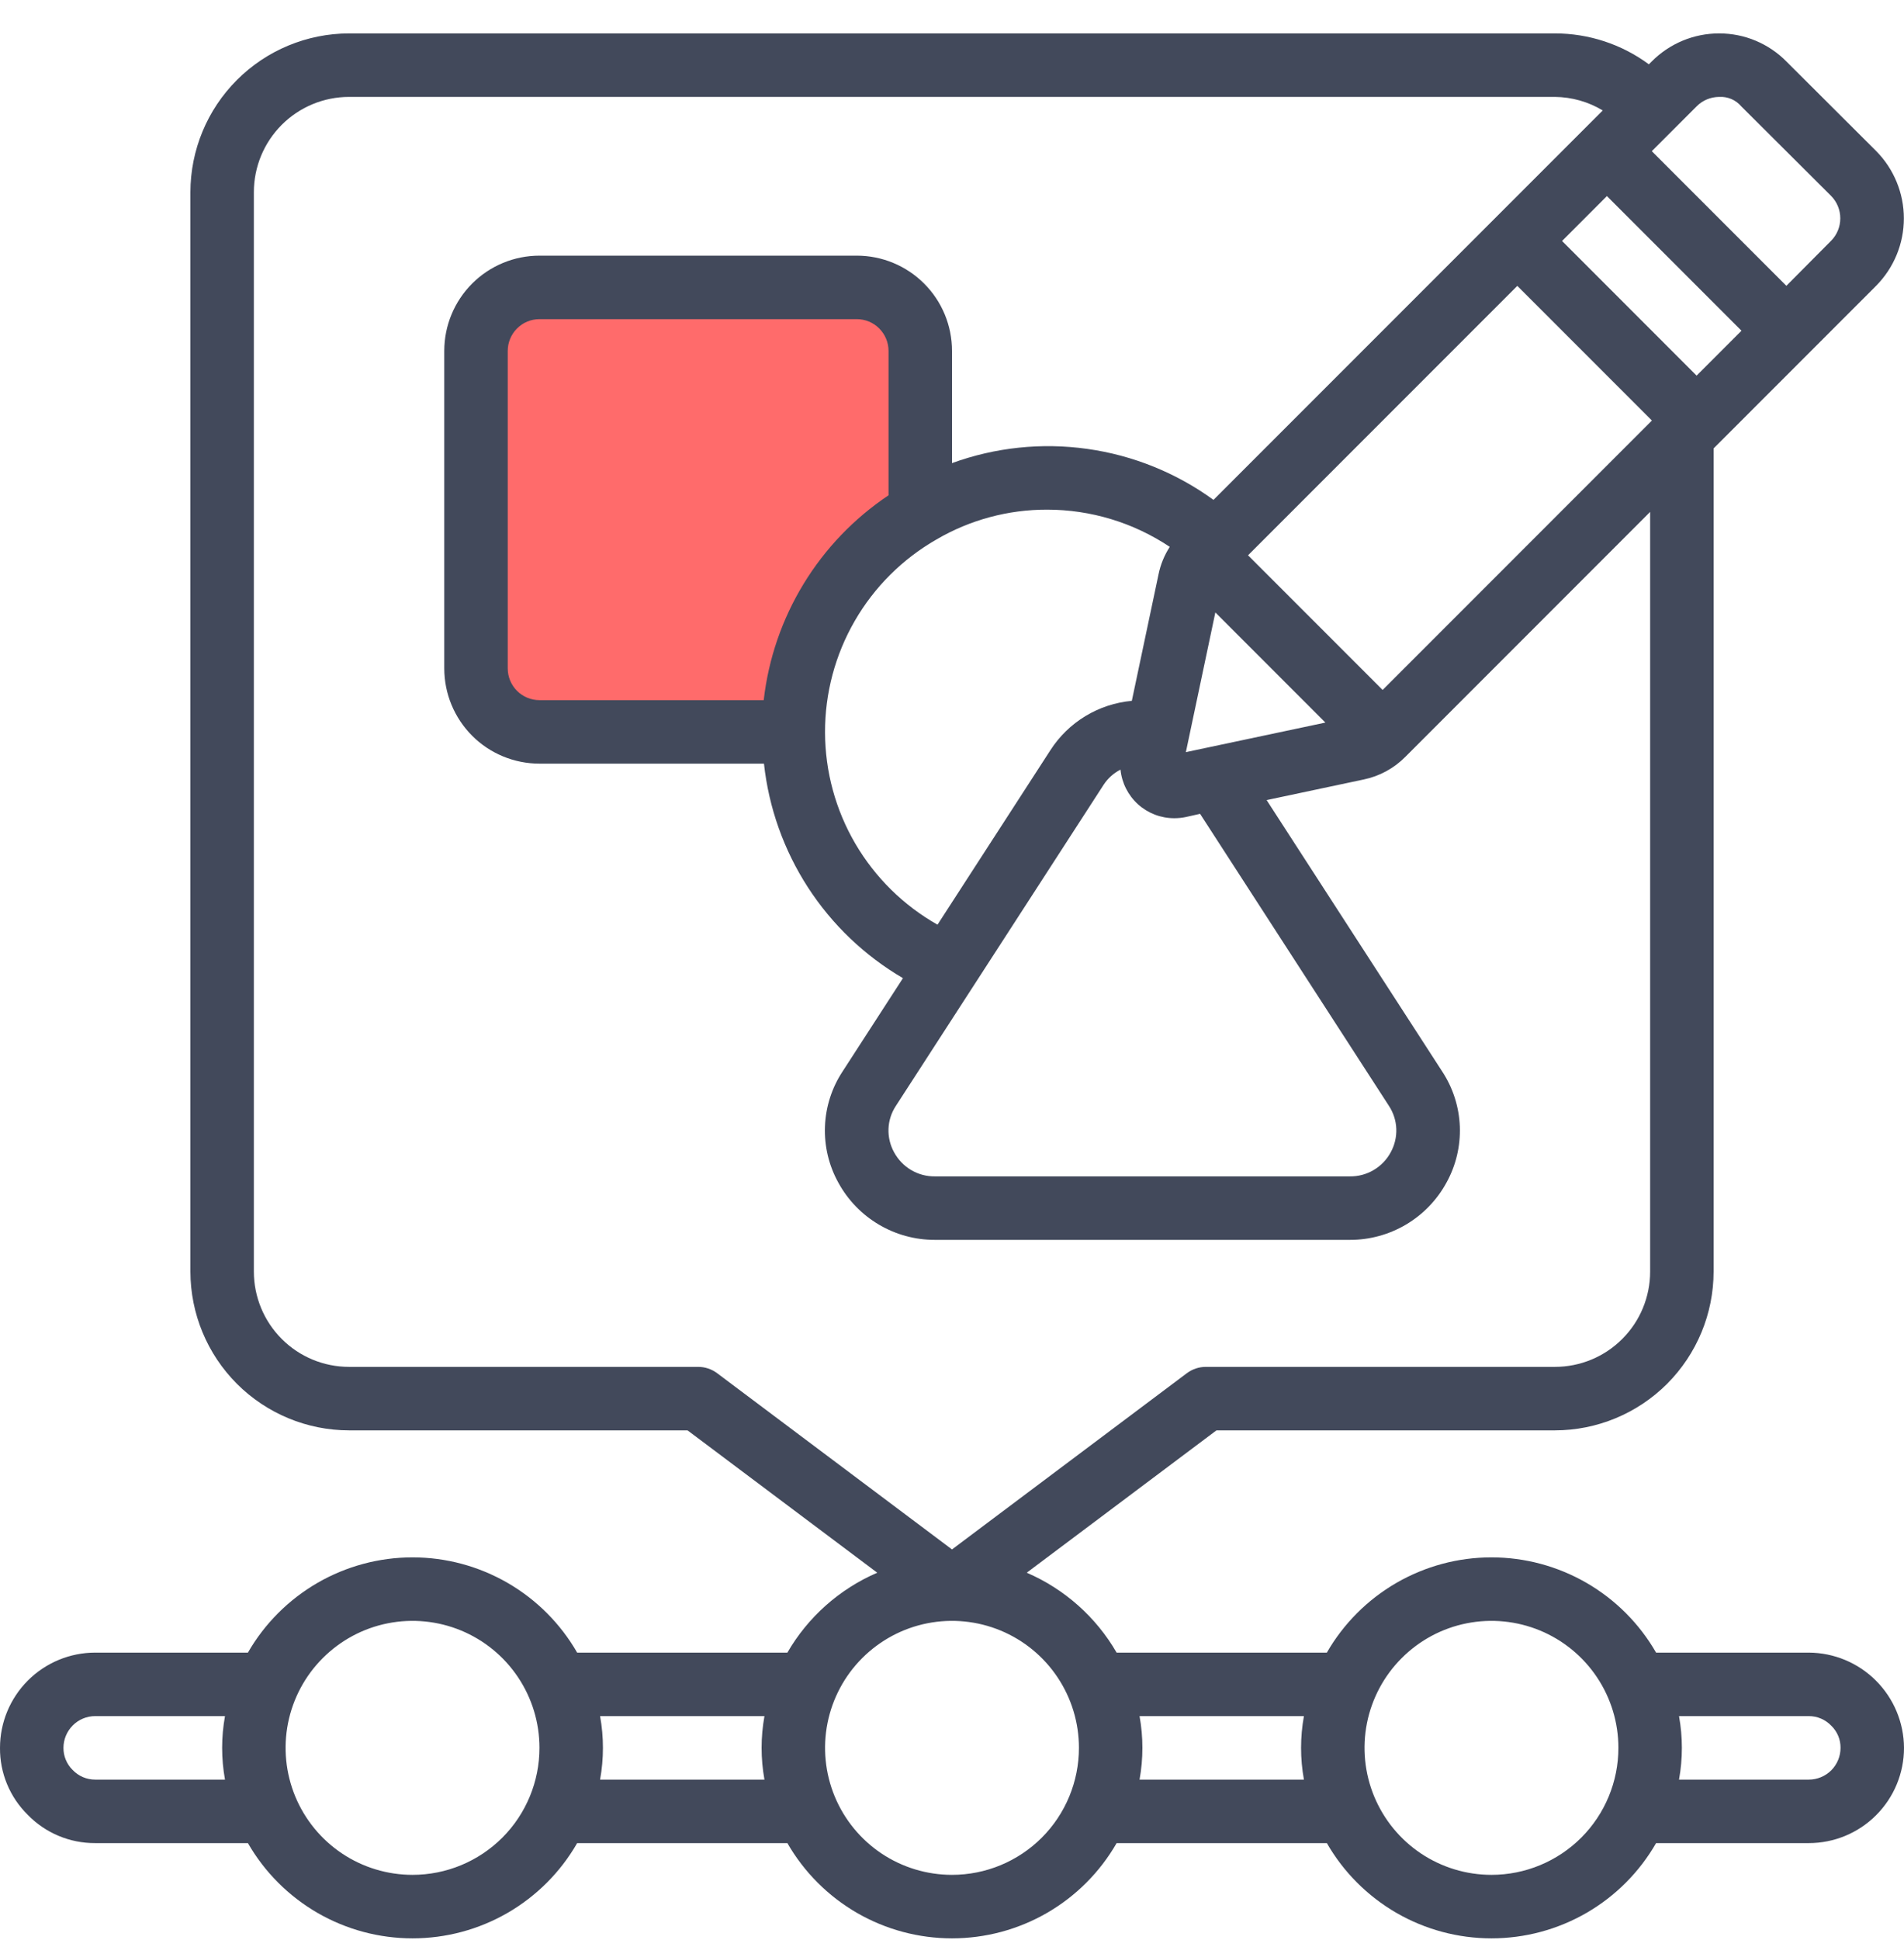 <?xml version="1.0" encoding="UTF-8"?>
<svg xmlns="http://www.w3.org/2000/svg" width="54" height="55" viewBox="0 0 54 55" fill="none">
  <g clip-path="url(#clip0_5162_6027)">
    <path d="M25.594 8.303L14.094 8.803V20.303H20.094H23.094V17.303L26.094 14.803V9.303L25.594 8.303Z" fill="#FF6B6B"></path>
    <path d="M51.3 46.847H46.969C46.497 46.027 45.817 45.345 44.997 44.871C44.177 44.397 43.247 44.147 42.3 44.147C41.353 44.147 40.423 44.397 39.603 44.871C38.784 45.345 38.103 46.027 37.631 46.847H31.669C31.085 45.838 30.191 45.044 29.12 44.582L34.5 40.547H44.1C45.293 40.546 46.437 40.071 47.281 39.228C48.124 38.384 48.599 37.24 48.6 36.047V12.711L53.21 8.101C53.713 7.593 53.996 6.907 53.996 6.191C53.996 5.476 53.713 4.789 53.21 4.281L50.67 1.748C50.422 1.495 50.125 1.294 49.798 1.156C49.471 1.018 49.12 0.948 48.765 0.947H48.757C48.401 0.947 48.048 1.017 47.72 1.154C47.392 1.291 47.093 1.492 46.843 1.745L46.764 1.823C45.993 1.254 45.059 0.947 44.1 0.947H9.9C8.707 0.949 7.563 1.423 6.72 2.267C5.876 3.11 5.402 4.254 5.4 5.447V36.047C5.402 37.24 5.876 38.384 6.72 39.228C7.563 40.071 8.707 40.546 9.9 40.547H19.5L24.88 44.582C23.809 45.044 22.915 45.838 22.331 46.847H16.369C15.897 46.027 15.217 45.345 14.397 44.871C13.577 44.397 12.647 44.147 11.7 44.147C10.753 44.147 9.823 44.397 9.003 44.871C8.184 45.345 7.503 46.027 7.031 46.847H2.7C1.984 46.847 1.297 47.132 0.791 47.638C0.285 48.144 9.28642e-05 48.831 9.28642e-05 49.547C-0.003 49.9 0.065 50.249 0.2 50.575C0.335 50.901 0.534 51.196 0.786 51.444C1.034 51.7 1.332 51.903 1.661 52.041C1.99 52.179 2.343 52.249 2.7 52.247H7.031C7.503 53.068 8.184 53.75 9.003 54.224C9.823 54.698 10.753 54.947 11.7 54.947C12.647 54.947 13.577 54.698 14.397 54.224C15.217 53.75 15.897 53.068 16.369 52.247H22.331C22.803 53.068 23.484 53.75 24.303 54.224C25.123 54.698 26.053 54.947 27 54.947C27.947 54.947 28.877 54.698 29.697 54.224C30.517 53.75 31.197 53.068 31.669 52.247H37.631C38.103 53.068 38.784 53.75 39.603 54.224C40.423 54.698 41.353 54.947 42.3 54.947C43.247 54.947 44.177 54.698 44.997 54.224C45.817 53.75 46.497 53.068 46.969 52.247H51.3C52.016 52.247 52.703 51.963 53.209 51.456C53.716 50.95 54 50.263 54 49.547C53.996 48.832 53.711 48.148 53.205 47.642C52.7 47.136 52.015 46.851 51.3 46.847ZM2.7 50.447C2.58 50.447 2.461 50.423 2.351 50.376C2.24 50.328 2.141 50.258 2.058 50.171C1.976 50.09 1.91 49.993 1.866 49.885C1.821 49.778 1.799 49.663 1.8 49.547C1.8 49.309 1.895 49.08 2.064 48.911C2.232 48.742 2.461 48.647 2.7 48.647H6.381C6.273 49.242 6.273 49.852 6.381 50.447H2.7ZM11.7 53.147C10.988 53.147 10.292 52.936 9.7 52.541C9.108 52.145 8.647 51.583 8.374 50.925C8.102 50.267 8.03 49.543 8.169 48.845C8.308 48.147 8.651 47.505 9.155 47.002C9.658 46.498 10.299 46.155 10.998 46.016C11.696 45.877 12.42 45.949 13.078 46.221C13.736 46.494 14.298 46.955 14.693 47.547C15.089 48.139 15.3 48.835 15.3 49.547C15.3 50.502 14.921 51.418 14.246 52.093C13.57 52.768 12.655 53.147 11.7 53.147ZM17.019 50.447C17.127 49.852 17.127 49.242 17.019 48.647H21.681C21.573 49.242 21.573 49.852 21.681 50.447H17.019ZM21.66 19.847H15.3C15.061 19.847 14.832 19.752 14.664 19.584C14.495 19.415 14.4 19.186 14.4 18.947V9.947C14.4 9.709 14.495 9.48 14.664 9.311C14.832 9.142 15.061 9.047 15.3 9.047H24.3C24.539 9.047 24.768 9.142 24.936 9.311C25.105 9.48 25.2 9.709 25.2 9.947V14.04C24.224 14.693 23.401 15.55 22.79 16.553C22.178 17.556 21.793 18.68 21.66 19.847ZM26.557 15.294C27.51 14.736 28.596 14.444 29.7 14.447C30.937 14.448 32.147 14.815 33.176 15.502C33.021 15.742 32.912 16.009 32.856 16.289L32.1 19.867C31.634 19.909 31.184 20.057 30.783 20.3C30.383 20.542 30.043 20.873 29.79 21.267L26.589 26.212C25.623 25.666 24.82 24.874 24.259 23.917C23.699 22.96 23.402 21.872 23.399 20.762C23.396 19.654 23.686 18.563 24.241 17.603C24.795 16.642 25.595 15.846 26.557 15.294ZM31.303 22.242C31.422 22.061 31.586 21.915 31.779 21.817C31.817 22.196 31.995 22.547 32.278 22.802C32.561 23.056 32.928 23.196 33.309 23.194C33.418 23.194 33.527 23.183 33.634 23.16L34.036 23.07L39.393 31.35C39.52 31.544 39.592 31.769 39.601 32.001C39.609 32.233 39.554 32.462 39.442 32.665C39.33 32.873 39.163 33.047 38.959 33.167C38.755 33.288 38.523 33.35 38.286 33.347H26.514C26.278 33.35 26.045 33.288 25.841 33.167C25.637 33.047 25.471 32.873 25.358 32.665C25.246 32.463 25.191 32.233 25.199 32.002C25.207 31.77 25.279 31.546 25.406 31.352L31.303 22.242ZM33.633 21.321L34.469 17.361L37.59 20.483L33.633 21.321ZM39.213 19.558L35.396 15.741L43.033 8.104L46.85 11.921L39.213 19.558ZM45.574 5.558L49.391 9.375L48.118 10.648L44.302 6.831L45.574 5.558ZM48.757 2.747C48.876 2.74 48.994 2.761 49.104 2.807C49.213 2.854 49.31 2.926 49.387 3.017L51.93 5.551C52.099 5.721 52.193 5.95 52.193 6.189C52.193 6.429 52.099 6.658 51.93 6.828L50.664 8.102L46.847 4.285L48.116 3.017C48.2 2.932 48.299 2.864 48.409 2.818C48.519 2.772 48.637 2.748 48.757 2.747ZM19.8 38.747H9.9C9.184 38.747 8.497 38.463 7.991 37.956C7.485 37.45 7.2 36.763 7.2 36.047V5.447C7.2 4.731 7.485 4.044 7.991 3.538C8.497 3.032 9.184 2.747 9.9 2.747H44.1C44.578 2.752 45.047 2.884 45.456 3.131L34.416 14.17C33.36 13.403 32.131 12.906 30.838 12.725C29.545 12.543 28.227 12.681 27 13.128V9.947C27 9.231 26.716 8.544 26.209 8.038C25.703 7.532 25.016 7.247 24.3 7.247H15.3C14.584 7.247 13.897 7.532 13.391 8.038C12.885 8.544 12.6 9.231 12.6 9.947V18.947C12.6 19.663 12.885 20.35 13.391 20.857C13.897 21.363 14.584 21.647 15.3 21.647H21.667C21.803 22.898 22.231 24.1 22.915 25.156C23.6 26.212 24.522 27.093 25.609 27.728L23.894 30.377C23.589 30.842 23.417 31.381 23.397 31.936C23.376 32.491 23.508 33.042 23.778 33.527C24.046 34.018 24.442 34.428 24.924 34.713C25.405 34.998 25.954 35.148 26.514 35.147H38.286C38.846 35.148 39.395 34.998 39.877 34.713C40.358 34.428 40.754 34.018 41.022 33.527C41.292 33.041 41.423 32.491 41.403 31.936C41.382 31.381 41.21 30.842 40.905 30.377L35.923 22.68L38.673 22.097C39.125 22.004 39.539 21.779 39.863 21.449L46.8 14.511V36.047C46.8 36.763 46.516 37.45 46.009 37.956C45.503 38.463 44.816 38.747 44.1 38.747H34.2C34.005 38.747 33.816 38.81 33.66 38.927L27 43.922L20.34 38.927C20.184 38.81 19.995 38.747 19.8 38.747ZM27 53.147C26.288 53.147 25.592 52.936 25 52.541C24.408 52.145 23.947 51.583 23.674 50.925C23.402 50.267 23.33 49.543 23.469 48.845C23.608 48.147 23.951 47.505 24.454 47.002C24.958 46.498 25.599 46.155 26.298 46.016C26.996 45.877 27.72 45.949 28.378 46.221C29.036 46.494 29.598 46.955 29.993 47.547C30.389 48.139 30.6 48.835 30.6 49.547C30.6 50.502 30.221 51.418 29.546 52.093C28.87 52.768 27.955 53.147 27 53.147ZM32.319 50.447C32.427 49.852 32.427 49.242 32.319 48.647H36.981C36.873 49.242 36.873 49.852 36.981 50.447H32.319ZM42.3 53.147C41.588 53.147 40.892 52.936 40.3 52.541C39.708 52.145 39.247 51.583 38.974 50.925C38.702 50.267 38.63 49.543 38.769 48.845C38.908 48.147 39.251 47.505 39.755 47.002C40.258 46.498 40.899 46.155 41.598 46.016C42.296 45.877 43.02 45.949 43.678 46.221C44.336 46.494 44.898 46.955 45.293 47.547C45.689 48.139 45.9 48.835 45.9 49.547C45.9 50.502 45.521 51.418 44.846 52.093C44.17 52.768 43.255 53.147 42.3 53.147ZM51.3 50.447H47.619C47.727 49.852 47.727 49.242 47.619 48.647H51.3C51.42 48.647 51.539 48.671 51.65 48.719C51.76 48.767 51.859 48.836 51.942 48.924C52.025 49.005 52.09 49.102 52.135 49.209C52.179 49.316 52.201 49.431 52.2 49.547C52.2 49.786 52.105 50.015 51.937 50.184C51.768 50.352 51.539 50.447 51.3 50.447Z" fill="#42495B"></path>
  </g>
  <defs>
    <clipPath id="clip0_5162_6027">
      <rect width="54" height="54" fill="white" transform="translate(0 0.947)"></rect>
    </clipPath>
  </defs>
</svg>

